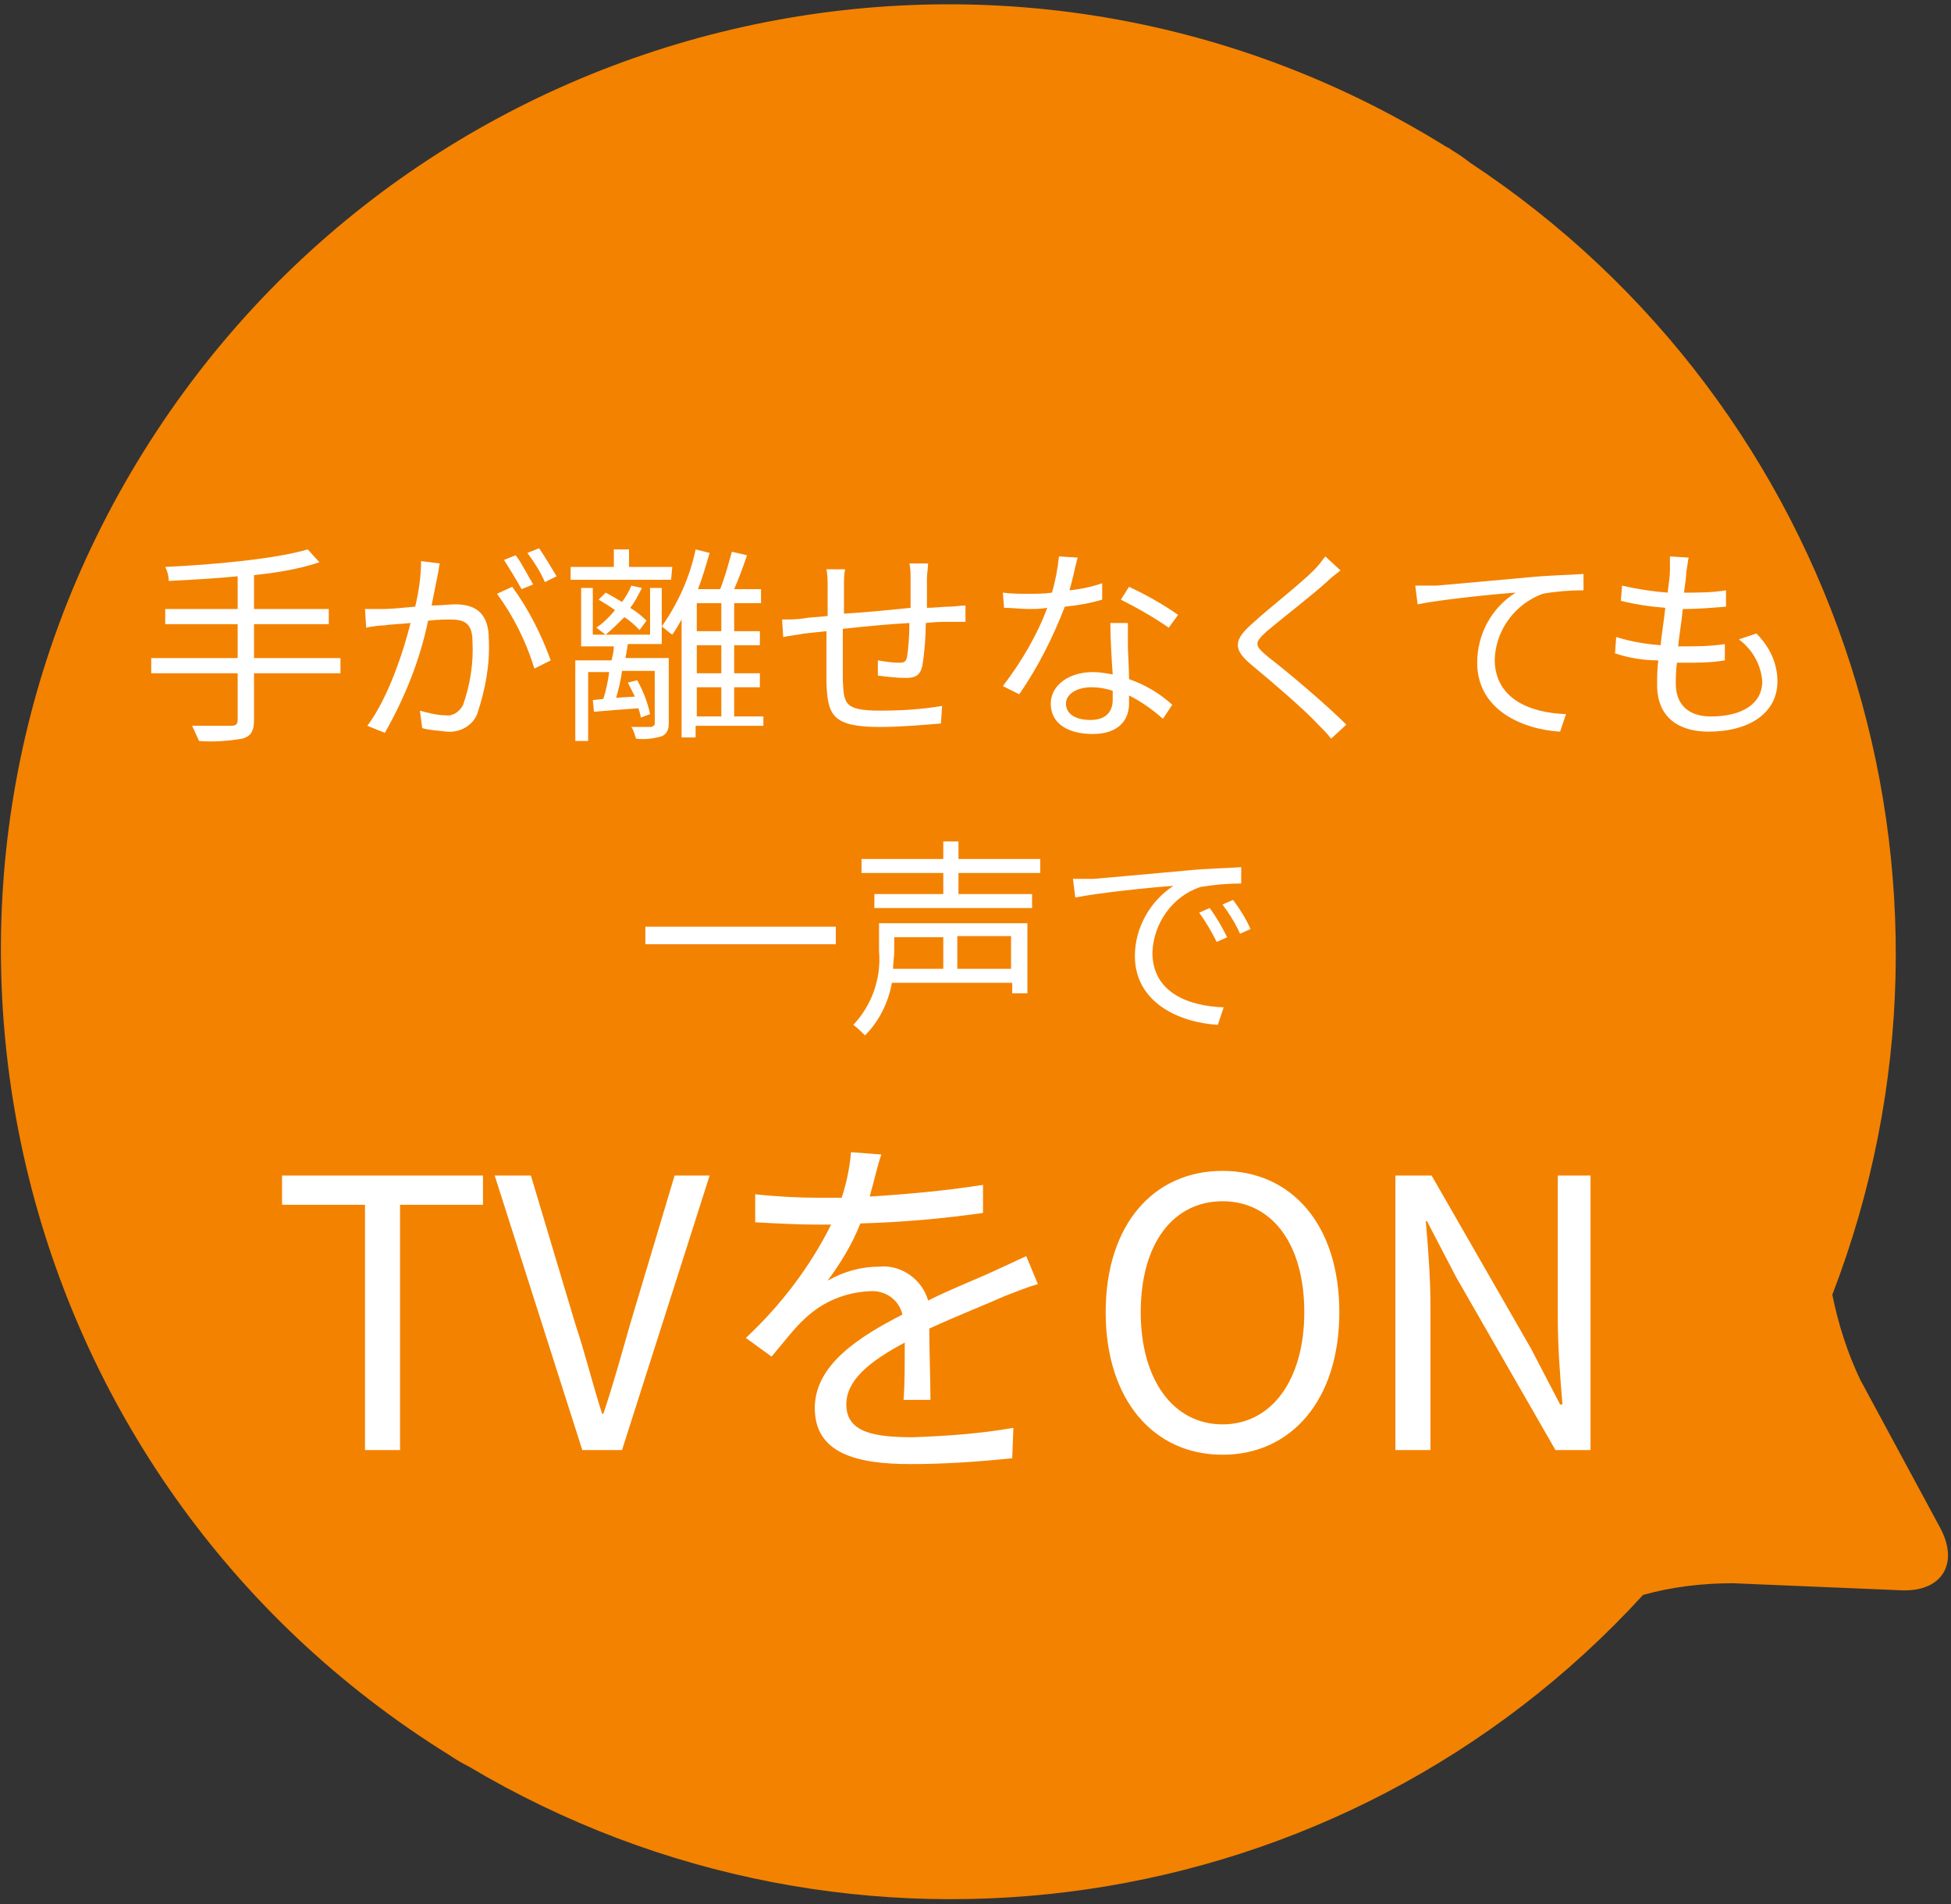 <?xml version="1.0" encoding="utf-8"?>
<!-- Generator: Adobe Illustrator 28.0.0, SVG Export Plug-In . SVG Version: 6.00 Build 0)  -->
<svg version="1.1" id="レイヤー_1" xmlns="http://www.w3.org/2000/svg" xmlns:xlink="http://www.w3.org/1999/xlink" x="0px"
	 y="0px" width="167px" height="163px" viewBox="0 0 167 163" style="enable-background:new 0 0 167 163;" xml:space="preserve">
<rect x="0" y="0" width="167" height="163" fill="#333333" stroke="none"/>
<style type="text/css">
	.st0{fill:#F38200;}
	.st1{fill:#FFFFFF;}
</style>
<g transform="translate(-3188.857 -7867.367)">
	<path class="st0" d="M3229,8018.6c-0.6-0.3-1.1-0.6-1.7-1c-38-23.6-49.8-73.5-26.2-111.5s73.5-49.8,111.5-26.2
		c0.2,0.1,0.4,0.2,0.5,0.3c0.5,0.3,1.1,0.7,1.6,1.1c31.8,21,44.7,61.3,31,96.9c0.5,2.5,1.3,5,2.4,7.3l6.8,12.6
		c1.7,3.1,0.2,5.6-3.4,5.4l-14.3-0.6c-2.6,0-5.2,0.3-7.7,1C3303.8,8032,3261.8,8038.1,3229,8018.6z"/>
	<path class="st1" d="M3244.1,7946.7v1.5h16.3v-1.5H3244.1z M3269.6,7947.5v2.8h-4.3c0-0.5,0.1-1,0.1-1.5v-1.2H3269.6z
		 M3275.4,7950.3h-4.6v-2.8h4.6V7950.3z M3276.8,7946.4h-12.7v2.4c0.2,2.3-0.6,4.6-2.2,6.3c0.4,0.3,0.7,0.6,1,0.9
		c1.2-1.2,2-2.8,2.3-4.5h10.3v0.9h1.3V7946.4z M3277.9,7942.1v-1.2h-7v-1.5h-1.3v1.5h-7v1.2h7v1.8h-5.9v1.2h13.5v-1.2h-6.3v-1.8
		H3277.9z M3292.4,7945.1l-0.9,0.4c0.6,0.8,1.1,1.7,1.5,2.5l0.9-0.4C3293.5,7946.8,3293,7945.9,3292.4,7945.1L3292.4,7945.1z
		 M3294.4,7944.4l-0.9,0.4c0.6,0.8,1.1,1.6,1.5,2.5l0.9-0.4C3295.5,7946,3295,7945.2,3294.4,7944.4L3294.4,7944.4z M3280.7,7942.6
		l0.2,1.6c1.9-0.4,6.8-0.9,8.4-1c-2,1.3-3.3,3.6-3.3,6c0,4,3.8,5.7,7.1,5.9l0.5-1.5c-2.9-0.1-6.1-1.2-6.1-4.7
		c0.1-2.5,1.7-4.8,4.1-5.6c1.2-0.2,2.3-0.3,3.5-0.3v-1.4c-1.2,0.1-2.9,0.1-4.8,0.3c-3.3,0.3-6.6,0.6-7.8,0.7
		C3282,7942.6,3281.4,7942.6,3280.7,7942.6z"/>
	<path class="st1" d="M3218,7923.7h-7.4v-2.9h6.4v-1.3h-6.4v-2.9c1.9-0.2,3.8-0.5,5.6-1.1l-1-1.1c-2.7,0.8-7.9,1.3-12.2,1.5
		c0.2,0.4,0.3,0.8,0.3,1.2c1.9-0.1,3.9-0.2,5.9-0.4v2.8h-6.2v1.3h6.2v2.9h-7.4v1.3h7.4v4c0,0.4-0.2,0.5-0.6,0.5c-0.4,0-1.8,0-3.3,0
		c0.2,0.4,0.4,0.9,0.6,1.3c1.2,0.1,2.5,0,3.7-0.2c0.7-0.2,1-0.6,1-1.6v-4h7.4L3218,7923.7z M3236.5,7916.7c-0.5-0.8-1-1.7-1.5-2.4
		l-1,0.4c0.6,0.8,1.1,1.6,1.5,2.5L3236.5,7916.7z M3234.5,7917.4c-0.5-0.8-0.9-1.7-1.5-2.5l-1,0.4c0.5,0.8,1,1.6,1.5,2.5
		L3234.5,7917.4z M3224.9,7915.4c0,1.3-0.2,2.6-0.5,3.9c-1.1,0.1-2.1,0.2-2.7,0.2c-0.6,0-1,0-1.6,0l0.1,1.6c0.4-0.1,1.2-0.2,1.6-0.2
		c0.5-0.1,1.3-0.1,2.2-0.2c-0.6,2.4-1.9,6.4-3.7,8.8l1.5,0.6c1.7-3,3-6.2,3.7-9.6c0.8-0.1,1.5-0.1,1.9-0.1c1.2,0,1.9,0.3,1.9,1.9
		c0.1,1.8-0.2,3.7-0.8,5.4c-0.3,0.6-0.9,1-1.5,0.9c-0.7,0-1.5-0.2-2.2-0.4l0.2,1.5c0.7,0.2,1.4,0.2,2.1,0.3c1.1,0.1,2.2-0.5,2.6-1.5
		c0.7-2.1,1.1-4.2,1-6.4c0-2.4-1.3-3-2.9-3c-0.4,0-1.2,0.1-2,0.1c0.2-1,0.4-2,0.5-2.5c0.1-0.4,0.1-0.7,0.2-1.1L3224.9,7915.4z
		 M3231.4,7918.2c1.4,1.9,2.5,4.1,3.2,6.4l1.4-0.7c-0.8-2.2-1.9-4.4-3.3-6.3L3231.4,7918.2z M3246.4,7915.9h-3.7v-1.5h-1.3v1.5h-3.7
		v1.1h8.6L3246.4,7915.9z M3244.2,7920.5c-0.4-0.4-0.9-0.8-1.4-1.1c0.4-0.5,0.7-1.1,1-1.7l-0.9-0.2c-0.2,0.5-0.5,1-0.8,1.4
		c-0.5-0.3-1-0.6-1.4-0.8l-0.6,0.6c0.5,0.3,1,0.6,1.4,0.9c-0.5,0.6-1,1.1-1.6,1.5c0.3,0.2,0.5,0.4,0.8,0.6c0.6-0.5,1.1-1,1.6-1.5
		c0.5,0.3,0.9,0.7,1.3,1.1L3244.2,7920.5z M3248.5,7926.2h2.1v2.5h-2.1V7926.2z M3250.6,7921.4h-2.1v-2.4h2.1V7921.4z M3250.6,7925
		h-2.1v-2.4h2.1V7925z M3254.2,7928.7h-2.5v-2.5h2.2v-1.2h-2.2v-2.4h2.2v-1.2h-2.2v-2.4h2.3v-1.2h-2.3c0.4-0.9,0.8-2,1.1-2.9
		l-1.3-0.3c-0.3,1.1-0.6,2.2-1,3.2h-1.9c0.4-1,0.7-2.1,1-3.1l-1.2-0.3c-0.5,2.4-1.5,4.6-2.9,6.6v-3.3h-1v4h-4.9v-4h-1v5h2.8
		c0,0.4-0.1,0.8-0.2,1.2h-3.1v6.9h1.1v-5.9h1.8c-0.1,0.8-0.3,1.7-0.5,2.3l-0.9,0.1l0.1,1c1.1-0.1,2.4-0.2,3.8-0.3
		c0.1,0.3,0.2,0.6,0.2,0.8l0.8-0.3c-0.2-1-0.6-2-1.1-2.9l-0.8,0.2c0.2,0.4,0.4,0.8,0.6,1.2l-1.6,0.1c0.2-0.7,0.4-1.5,0.5-2.3h2.8
		v4.5c0,0.2-0.1,0.2-0.3,0.3c-0.2,0-0.9,0-1.7,0c0.2,0.3,0.3,0.7,0.4,1c0.7,0.1,1.5,0,2.2-0.2c0.4-0.2,0.6-0.5,0.6-1.1v-5.6h-3.7
		l0.2-1.2h2.9v-1.5c0.3,0.2,0.6,0.5,0.9,0.7c0.3-0.4,0.5-0.8,0.8-1.3v10.1h1.2v-1h5.8L3254.2,7928.7z M3266.7,7915.6
		c0.1,0.4,0.1,0.9,0.1,1.3v2.5c-1.9,0.2-4,0.4-5.7,0.5l0-2.4c0-0.6,0-1,0.1-1.4h-1.6c0.1,0.5,0.1,1,0.1,1.5l0,2.5
		c-0.8,0.1-1.5,0.1-2,0.2c-0.6,0.1-1.3,0.1-1.9,0.1l0.1,1.5c0.5-0.1,1.3-0.2,1.8-0.3l1.9-0.2c0,1.8,0,3.7,0,4.4
		c0.1,2.8,0.5,3.8,4.6,3.8c1.8,0,4-0.2,5.2-0.3l0.1-1.5c-1.8,0.3-3.5,0.4-5.3,0.4c-3.1,0-3.1-0.6-3.2-2.6c0-0.7,0-2.5,0-4.4
		c1.8-0.2,3.9-0.4,5.7-0.5c0,1.1-0.1,2.3-0.2,2.9c-0.1,0.4-0.2,0.5-0.7,0.5c-0.6,0-1.2-0.1-1.8-0.2l0,1.3c0.8,0.1,1.6,0.2,2.4,0.2
		c0.8,0,1.2-0.2,1.4-1c0.2-1.2,0.3-2.5,0.3-3.7c0.8-0.1,1.5-0.1,2-0.1c0.4,0,1.1,0,1.4,0v-1.4c-0.4,0-0.9,0.1-1.4,0.1
		c-0.6,0-1.2,0.1-1.9,0.1c0-0.8,0-1.7,0-2.5c0-0.4,0.1-1,0.1-1.3H3266.7z M3289.7,7920c-1.3-0.9-2.7-1.7-4.2-2.4l-0.7,1.1
		c1.4,0.7,2.8,1.5,4.1,2.4L3289.7,7920z M3283.2,7917.3c-0.9,0.3-1.8,0.5-2.8,0.6c0.3-1,0.5-2.1,0.7-2.8l-1.6-0.1
		c-0.1,1-0.3,2.1-0.6,3.1c-0.7,0.1-1.3,0.1-2,0.1c-0.7,0-1.5,0-2.2-0.1l0.1,1.3c0.7,0,1.4,0.1,2.1,0.1c0.5,0,1,0,1.6-0.1
		c-0.9,2.4-2.2,4.6-3.8,6.7l1.4,0.7c1.6-2.3,2.9-4.9,3.9-7.5c1.1-0.1,2.2-0.3,3.2-0.6L3283.2,7917.3z M3284.1,7927.3
		c0,0.9-0.5,1.7-1.9,1.7c-1.4,0-2.1-0.6-2.1-1.4c0-0.8,0.9-1.4,2.2-1.4c0.6,0,1.2,0.1,1.8,0.3
		C3284.1,7926.8,3284.1,7927,3284.1,7927.3L3284.1,7927.3z M3283.9,7920.7c0,1.2,0.1,3,0.2,4.4c-0.6-0.1-1.1-0.2-1.7-0.2
		c-2,0-3.6,1.1-3.6,2.7c0,1.8,1.6,2.6,3.6,2.6c2.2,0,3.1-1.2,3.1-2.6c0-0.2,0-0.4,0-0.7c1,0.5,2,1.2,2.9,2l0.8-1.2
		c-1.1-1-2.3-1.7-3.7-2.2c0-1.1-0.1-2.2-0.1-2.9c0-0.6,0-1.3,0-1.9L3283.9,7920.7z M3302.3,7915c-0.3,0.4-0.6,0.8-1,1.2
		c-1.2,1.2-3.9,3.3-5.2,4.5c-1.6,1.4-1.8,2.2-0.1,3.6c1.7,1.4,4.6,3.9,5.6,5c0.4,0.4,0.9,0.9,1.2,1.3l1.3-1.2
		c-1.7-1.7-5-4.5-6.7-5.8c-1.2-1-1.2-1.2-0.1-2.2c1.3-1.1,3.9-3.1,5.1-4.2c0.3-0.3,0.8-0.7,1.2-1L3302.3,7915z M3310,7917.5l0.2,1.6
		c1.9-0.4,6.8-0.9,8.4-1c-2.1,1.3-3.3,3.6-3.3,6c0,4,3.8,5.7,7.1,5.9l0.5-1.5c-2.9-0.1-6.1-1.2-6.1-4.7c0.1-2.5,1.7-4.7,4.1-5.6
		c1.1-0.2,2.3-0.3,3.5-0.3v-1.4c-1.2,0.1-2.9,0.1-4.8,0.3c-3.3,0.3-6.6,0.6-7.8,0.7C3311.3,7917.5,3310.7,7917.5,3310,7917.5
		L3310,7917.5z M3337.7,7922.1c1.2,0.9,1.9,2.2,2,3.6c0,1.9-1.7,3-4.4,3c-2,0-3-1.1-3-2.8c0-0.4,0-1.1,0.1-1.8h0.6
		c1.2,0,2.3,0,3.5-0.2l0-1.4c-1.2,0.2-2.5,0.2-3.7,0.2h-0.3c0.1-1,0.3-2.1,0.4-3.2h0.1c1.2,0,2.4-0.1,3.6-0.2l0-1.4
		c-1.2,0.2-2.4,0.2-3.6,0.2c0.1-0.7,0.2-1.4,0.2-1.8c0.1-0.4,0.1-0.8,0.2-1.2l-1.6-0.1c0,0.4,0,0.8,0,1.2c0,0.5-0.1,1.1-0.2,1.9
		c-1.3-0.1-2.6-0.3-3.9-0.6l-0.1,1.3c1.2,0.3,2.5,0.5,3.8,0.6c-0.1,1-0.3,2.2-0.4,3.2c-1.3-0.1-2.5-0.3-3.8-0.7l-0.1,1.4
		c1.2,0.4,2.5,0.6,3.7,0.6c-0.1,0.8-0.1,1.6-0.1,2.1c0,2.9,2,4,4.4,4c3.5,0,5.9-1.6,5.9-4.3c0-1.6-0.7-3-1.8-4.1L3337.7,7922.1z"/>
	<path class="st1" d="M3220.1,7991.5h3v-21h7.1v-2.5H3213v2.5h7.1L3220.1,7991.5z M3238.7,7991.5h3.4l7.5-23.5h-3l-3.8,12.7
		c-0.8,2.8-1.4,5-2.3,7.7h-0.1c-0.9-2.8-1.4-5-2.3-7.7l-3.8-12.7h-3.1L3238.7,7991.5z M3268.5,7987.1c0-1.5-0.1-4.2-0.1-6
		c2.4-1.1,4.7-2,6.5-2.8c0.8-0.3,2-0.8,2.8-1l-1-2.4c-0.9,0.4-1.7,0.8-2.6,1.2c-1.7,0.8-3.6,1.5-5.8,2.6c-0.5-1.8-2.3-3.1-4.2-2.9
		c-1.5,0-3,0.4-4.4,1.2c1.1-1.5,2.1-3.1,2.8-4.9c3.5-0.1,7-0.4,10.5-0.9l0-2.4c-3.2,0.5-6.5,0.8-9.7,1c0.4-1.4,0.7-2.8,1-3.6
		l-2.6-0.2c-0.1,1.3-0.4,2.7-0.8,3.9c-0.7,0-1.4,0-2.1,0c-1.4,0-3.6-0.1-5.3-0.3v2.4c1.7,0.1,3.9,0.2,5.2,0.2h1.3
		c-1.8,3.6-4.3,6.9-7.3,9.7l2.2,1.6c1.1-1.3,2-2.5,2.9-3.3c1.5-1.4,3.4-2.2,5.5-2.3c1.3-0.1,2.5,0.7,2.8,2c-3.7,1.9-7.5,4.3-7.5,8
		c0,3.9,3.6,4.8,8.2,4.8c2.9,0,5.8-0.2,8.7-0.5l0.1-2.6c-2.9,0.5-5.7,0.7-8.6,0.8c-3.3,0-5.7-0.4-5.7-2.8c0-2.1,2-3.7,5-5.3
		c0,1.7,0,3.7-0.1,4.9H3268.5z M3293.5,7991.9c5.9,0,10-4.7,10-12.2s-4.1-12.1-10-12.1s-10,4.6-10,12.1
		C3283.5,7987.2,3287.6,7991.9,3293.5,7991.9z M3293.5,7989.3c-4.2,0-7-3.8-7-9.6c0-5.9,2.8-9.5,7-9.5c4.2,0,7,3.6,7,9.5
		C3300.5,7985.5,3297.7,7989.3,3293.5,7989.3z M3308.5,7991.5h2.8v-12.3c0-2.5-0.2-5-0.4-7.3h0.1l2.5,4.8l8.5,14.8h3V7968h-2.8v12.2
		c0,2.4,0.2,5.1,0.4,7.4h-0.2l-2.5-4.8l-8.5-14.8h-3.1V7991.5z"/>
</g>
</svg>
